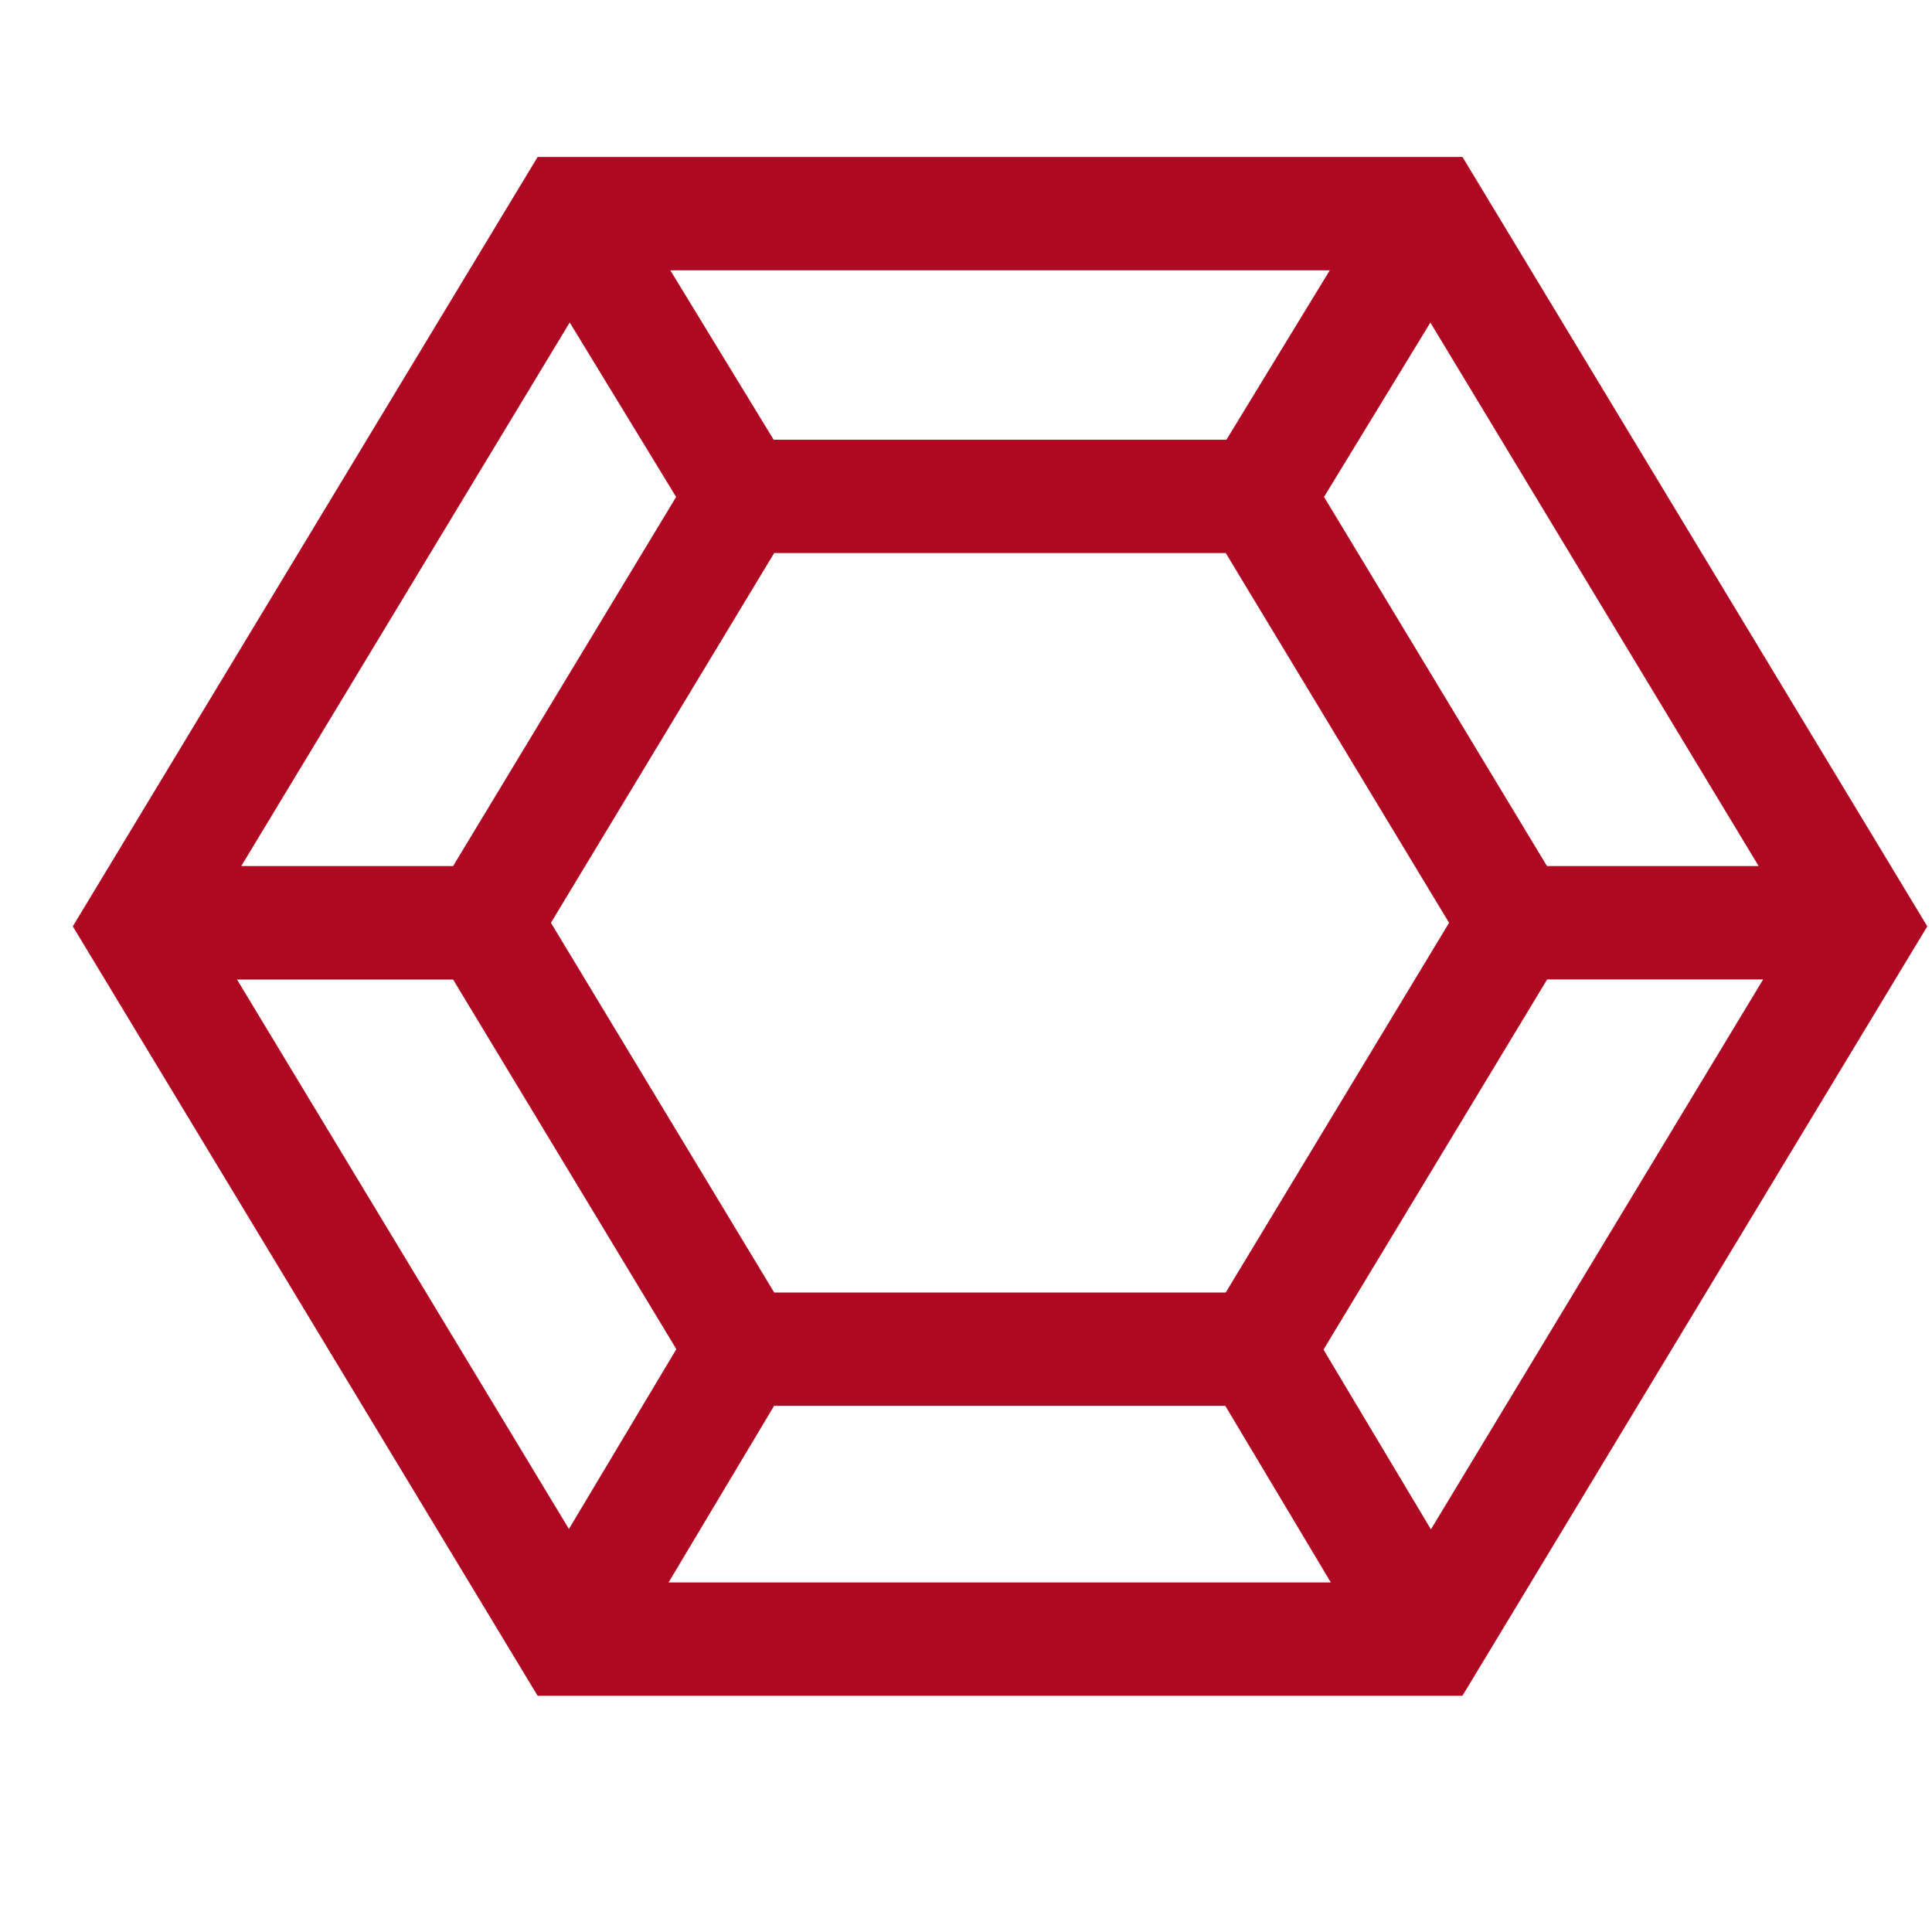 <svg width="25" height="25" viewBox="0 0 25 25" fill="none" xmlns="http://www.w3.org/2000/svg">
<g clip-path="url(#clip0_4400_2493)">
<path d="M18.945 2.065L18.924 2.031H6.957L0.942 11.987L6.936 21.909L6.957 21.943H18.924L24.939 11.987L18.945 2.065ZM8.75 6.429L5.863 11.207H3.122L7.372 4.173L8.748 6.429H8.75ZM10.017 18.191H15.855L17.221 20.477H8.651L10.017 18.191ZM15.871 5.69H10.011L8.674 3.498H17.207L15.87 5.69H15.871ZM10.018 16.725L7.129 11.941L10.018 7.156H15.861L18.751 11.941L15.861 16.725H10.018ZM20.018 11.207L17.133 6.43L18.509 4.174L22.757 11.207H20.018ZM8.752 17.458L7.362 19.785L3.067 12.675H5.863L8.752 17.458ZM22.815 12.674L18.516 19.79L17.126 17.464L20.02 12.674H22.815Z" fill="#AE0822"/>
</g>
<defs>
<clipPath id="clip0_4400_2493">
<rect width="23.996" height="24" fill="white" transform="translate(0.942 0.062)"/>
</clipPath>
</defs>
</svg>
